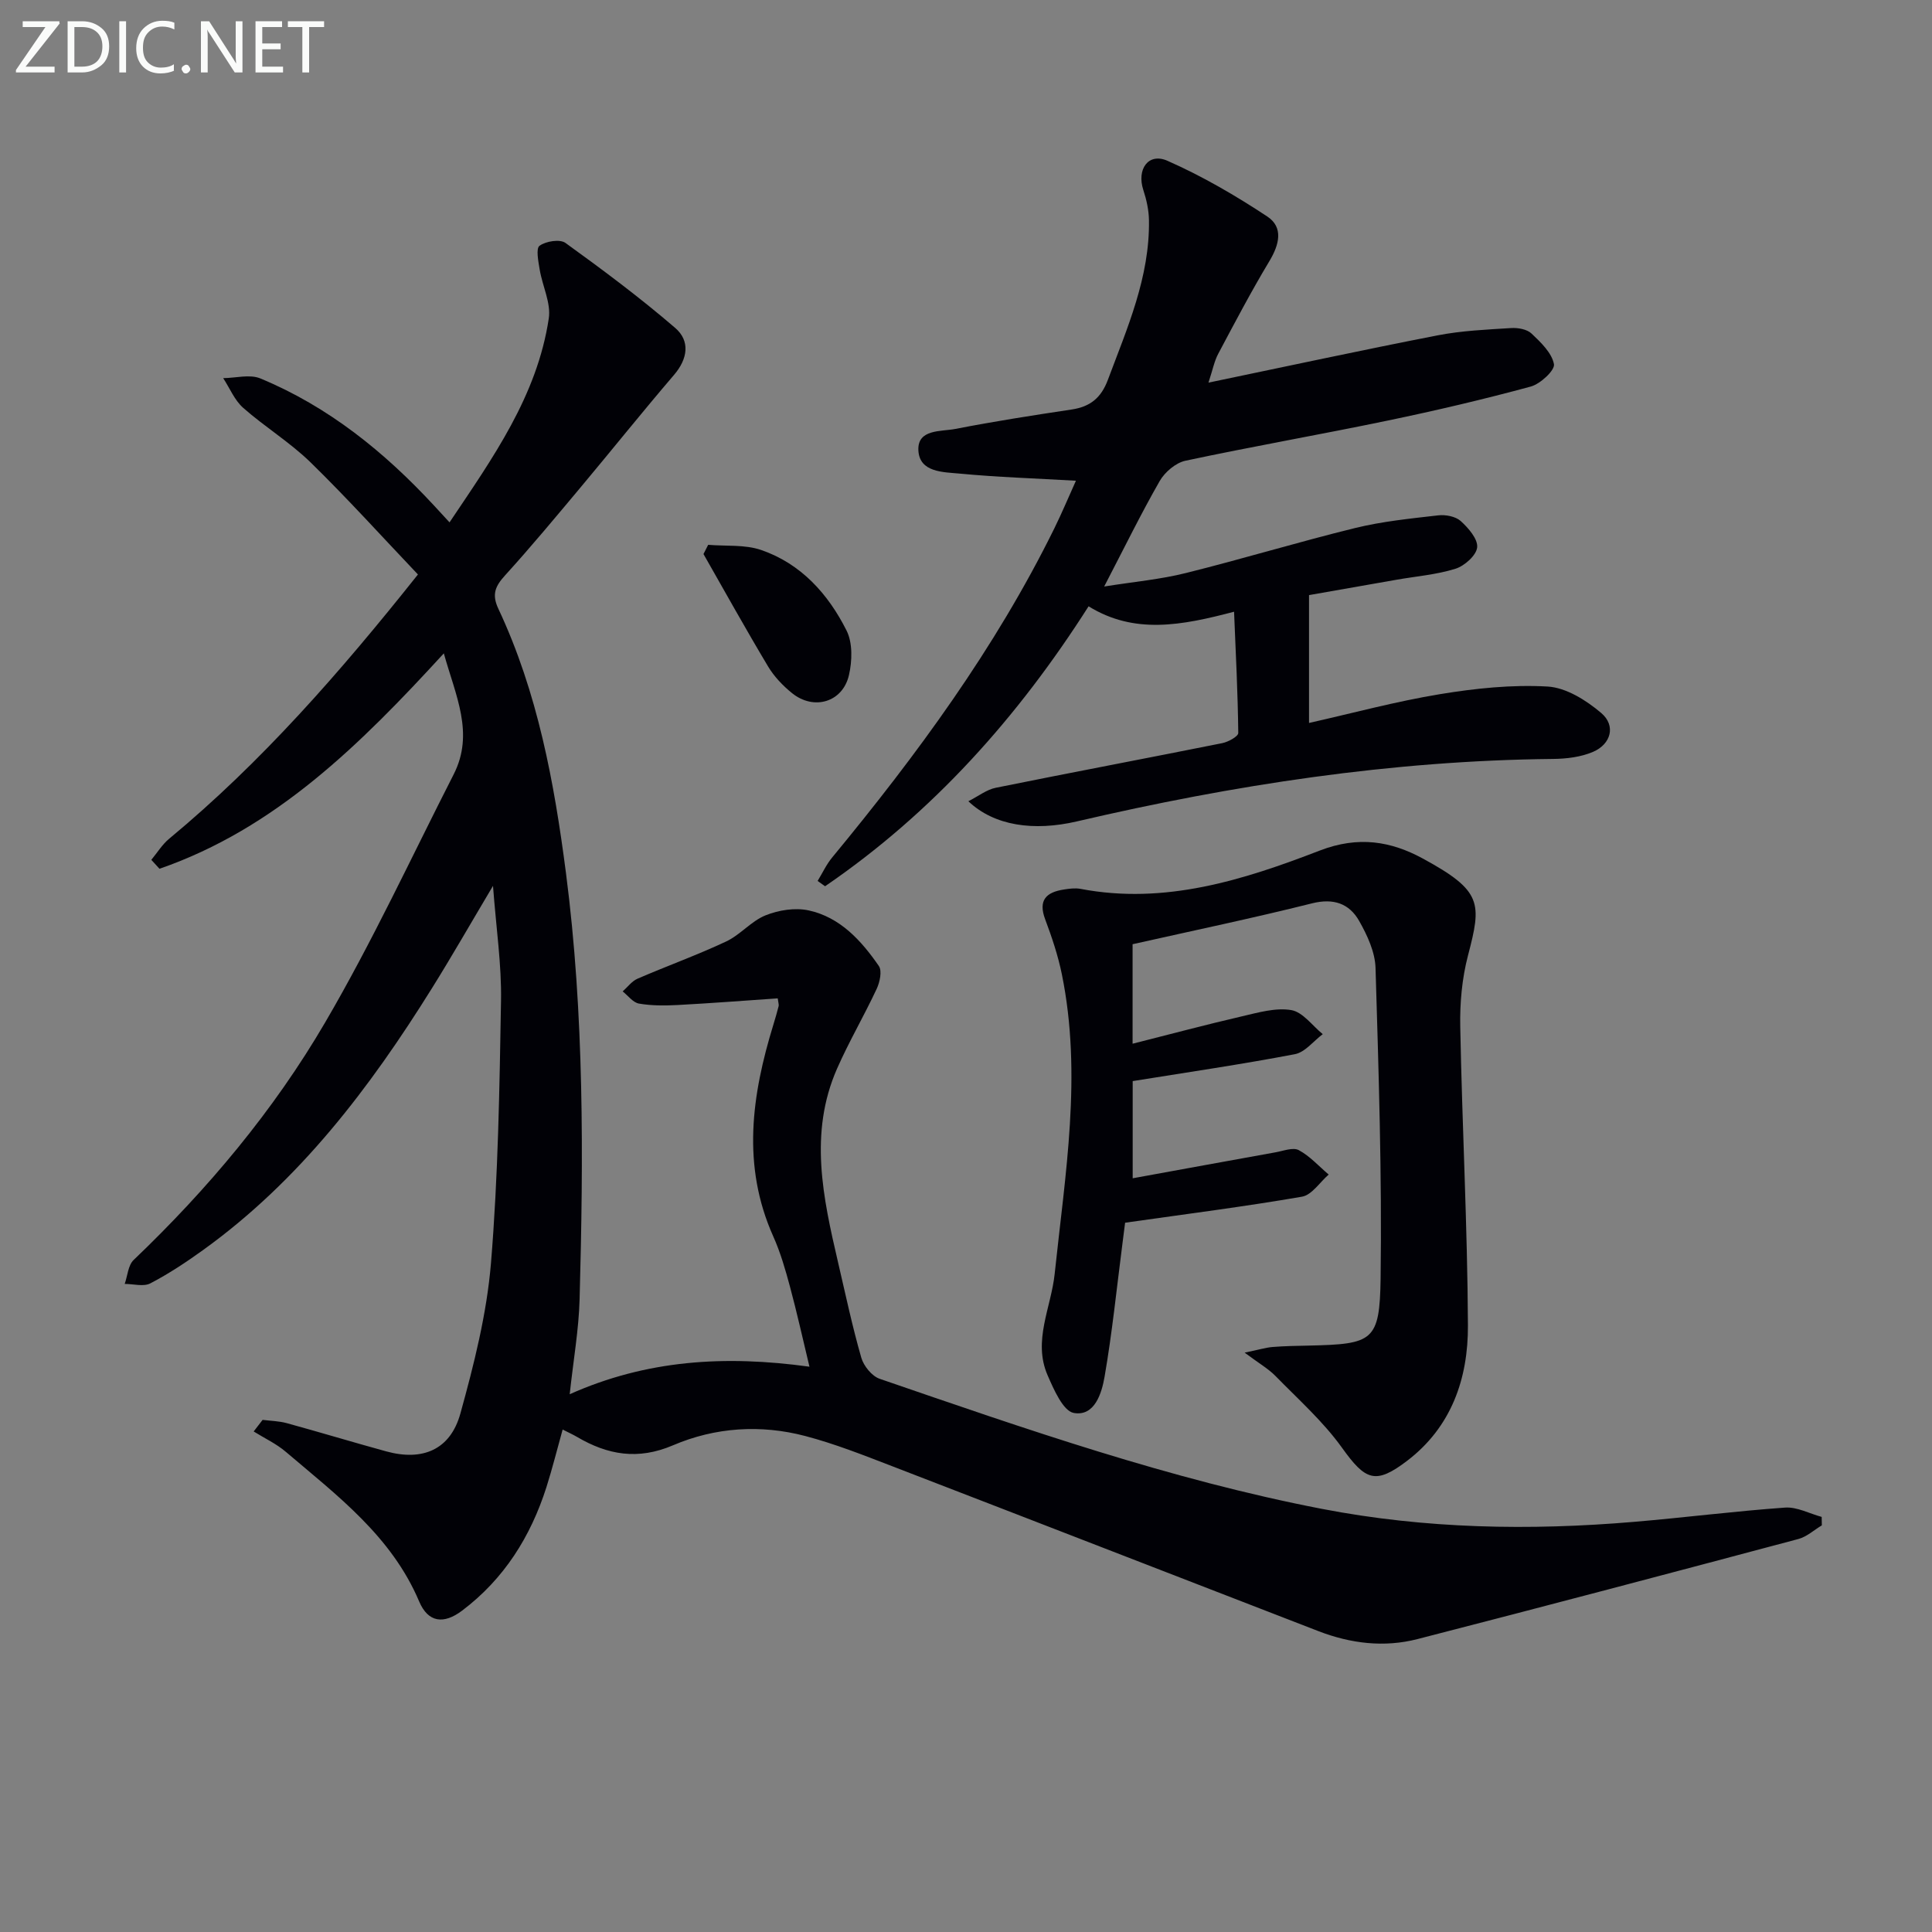 <svg enable-background="new 0 0 400 400" viewBox="0 0 400 400" xmlns="http://www.w3.org/2000/svg"><rect x="0" y="0" width="400" height="400" fill="#808080" stroke="none"/><path d="m377.19 315.81c-1.61.96-3.1 2.35-4.84 2.82-26.26 7-52.54 13.95-78.86 20.72-6.93 1.79-13.87.93-20.55-1.65-29.44-11.38-58.86-22.82-88.31-34.17-5.89-2.27-11.8-4.61-17.88-6.21-9.25-2.44-18.68-1.82-27.4 1.91-7.27 3.11-13.53 2-19.88-1.73-.85-.5-1.75-.9-2.98-1.53-1.15 4.11-2.13 8.06-3.36 11.94-3.27 10.24-8.77 19-17.45 25.55-3.81 2.88-7.04 2.49-8.9-1.9-5.72-13.51-16.98-21.93-27.6-30.97-1.98-1.69-4.43-2.83-6.66-4.22.62-.8 1.23-1.6 1.85-2.4 1.67.21 3.4.24 5.01.68 6.89 1.89 13.72 3.96 20.61 5.85 7.51 2.05 13.25-.34 15.33-7.85 2.82-10.19 5.46-20.64 6.33-31.13 1.49-18.05 1.77-36.21 2.08-54.33.13-7.43-.99-14.87-1.66-23.78-4.71 7.92-8.55 14.64-12.65 21.21-12.85 20.61-27.38 39.78-47.35 54.17-3.5 2.52-7.13 4.93-10.95 6.92-1.4.73-3.51.11-5.3.11.59-1.67.7-3.85 1.84-4.95 15.38-14.69 29-30.93 39.68-49.22 9.71-16.61 17.83-34.15 26.58-51.31 4.35-8.53.39-16.34-2.03-25.07-17.34 18.92-34.86 36.28-58.87 44.6-.56-.62-1.12-1.23-1.69-1.85 1.23-1.48 2.26-3.19 3.72-4.39 19.08-15.82 35.28-34.33 51.48-54.69-7.37-7.75-14.56-15.72-22.22-23.2-4.26-4.16-9.47-7.34-13.96-11.3-1.79-1.58-2.78-4.07-4.14-6.15 2.58-.02 5.49-.85 7.69.06 14.1 5.84 25.7 15.23 35.99 26.35.9.97 1.8 1.95 3.18 3.45 8.93-13.31 18.13-26.15 20.55-42.23.48-3.19-1.32-6.7-1.88-10.09-.28-1.69-.82-4.39-.03-4.95 1.32-.95 4.22-1.42 5.37-.58 7.77 5.61 15.46 11.35 22.72 17.6 3.11 2.68 2.62 6.38-.26 9.73-6.56 7.66-12.86 15.54-19.34 23.28-5.13 6.12-10.23 12.27-15.6 18.18-2.04 2.24-2.84 3.94-1.42 6.95 8.14 17.33 11.56 35.9 14 54.73 3.8 29.33 3.62 58.79 2.82 88.25-.17 6.26-1.28 12.5-2.05 19.64 15.91-7.1 32.07-8.12 49.64-5.7-1.42-5.91-2.61-11.28-4.04-16.59-.95-3.52-1.97-7.08-3.46-10.4-6.55-14.65-4.46-29.22.03-43.83.39-1.27.76-2.55 1.09-3.84.07-.29-.06-.63-.19-1.6-6.9.47-13.83 1.01-20.77 1.38-2.65.14-5.37.15-7.96-.3-1.23-.21-2.26-1.64-3.37-2.52 1.02-.9 1.89-2.12 3.07-2.63 6.09-2.64 12.36-4.89 18.36-7.71 2.92-1.37 5.19-4.22 8.15-5.41 2.71-1.09 6.12-1.63 8.93-1.02 6.51 1.42 10.89 6.24 14.52 11.5.71 1.02.21 3.36-.45 4.76-2.6 5.57-5.73 10.89-8.2 16.51-5.86 13.33-2.9 26.72.2 40.05 1.54 6.61 2.95 13.27 4.82 19.78.49 1.72 2.2 3.83 3.82 4.38 30.12 10.35 60.19 20.87 91.57 26.93 21.41 4.13 42.98 4.52 64.63 2.68 10.43-.88 20.81-2.21 31.25-2.95 2.47-.17 5.05 1.25 7.57 1.93.01.59.02 1.17.03 1.75z" fill="#010106"/><path d="m225.38 125.53c-14.64 22.98-32.28 42.72-54.56 57.96-.51-.37-1.03-.73-1.54-1.1 1-1.63 1.81-3.41 3.02-4.87 17.52-21.22 33.76-43.3 45.97-68.09 1.59-3.22 2.97-6.54 4.49-9.9-8.43-.49-16.24-.73-24-1.47-3.43-.33-8.4-.21-8.62-4.83-.21-4.44 4.71-3.85 7.69-4.43 7.98-1.56 16.02-2.81 24.07-4.02 3.81-.58 6.07-2.39 7.47-6.13 4.01-10.73 8.69-21.27 8.51-33.05-.03-2.1-.51-4.26-1.17-6.27-1.4-4.28 1.04-7.79 5-6.04 7.19 3.17 14.09 7.19 20.66 11.53 3.4 2.24 2.5 5.83.44 9.25-3.76 6.25-7.16 12.73-10.59 19.18-.82 1.54-1.15 3.34-2.02 5.97 16.36-3.4 31.87-6.76 47.45-9.79 4.98-.97 10.13-1.19 15.21-1.51 1.41-.09 3.29.24 4.23 1.14 1.92 1.82 4.2 3.99 4.64 6.34.23 1.25-2.81 4.09-4.8 4.63-9.75 2.65-19.61 4.96-29.5 7.02-13.97 2.91-28.04 5.36-42 8.34-2.01.43-4.26 2.35-5.32 4.19-3.87 6.75-7.29 13.75-11.5 21.85 6.15-.98 11.63-1.47 16.91-2.79 11.74-2.92 23.34-6.45 35.09-9.33 5.6-1.37 11.41-1.95 17.15-2.61 1.52-.18 3.59.21 4.66 1.17 1.59 1.44 3.58 3.72 3.41 5.45-.16 1.66-2.61 3.84-4.48 4.43-3.92 1.23-8.13 1.56-12.22 2.28-6.33 1.11-12.67 2.22-18.11 3.18v26.47c9.03-2.03 17.99-4.46 27.11-5.96 7.34-1.21 14.9-2 22.28-1.58 3.84.22 8.02 2.85 11.12 5.49 3.05 2.6 2.04 6.43-1.72 8.04-2.5 1.07-5.47 1.43-8.24 1.46-33.4.33-66.17 5.37-98.6 12.93-8.96 2.09-17.16.91-22.48-4.17 2.06-1.04 3.77-2.41 5.67-2.79 15.61-3.16 31.27-6.11 46.89-9.24 1.25-.25 3.32-1.39 3.32-2.1-.09-8.21-.51-16.41-.87-25.11-10.88 2.87-20.65 4.73-30.12-1.12z" fill="#010106"/><path d="m257.69 280.05c2.96-.61 4.36-1.05 5.79-1.17 2.49-.2 4.99-.24 7.48-.29 13.3-.3 14.7-.87 14.88-13.96.29-21.4-.41-42.82-1.05-64.23-.1-3.29-1.71-6.77-3.39-9.73-2.05-3.61-5.3-4.76-9.77-3.64-12.21 3.06-24.54 5.63-37.14 8.46v20.6c7.73-1.95 15.16-3.94 22.64-5.67 3.36-.78 6.98-1.84 10.22-1.29 2.39.41 4.36 3.23 6.51 4.98-1.92 1.43-3.66 3.75-5.78 4.15-11.06 2.11-22.21 3.74-33.57 5.57v20.12c10.13-1.84 19.86-3.63 29.6-5.38 1.61-.29 3.62-1.08 4.8-.44 2.3 1.24 4.14 3.32 6.18 5.05-1.83 1.58-3.48 4.22-5.52 4.58-11.91 2.06-23.91 3.58-36.63 5.39-.11.86-.32 2.6-.55 4.33-1.19 9.2-2.12 18.44-3.7 27.56-.59 3.41-2.05 8.25-6.36 7.5-2.22-.39-4.15-4.85-5.44-7.81-3.1-7.14.74-14.01 1.47-21 2.17-20.63 5.72-41.23 1.49-62-.79-3.88-2.07-7.69-3.46-11.4-1.49-3.97.23-5.6 3.84-6.16 1.14-.18 2.36-.35 3.48-.14 17.46 3.34 33.76-1.84 49.53-7.93 8.04-3.1 14.79-1.91 21.34 1.65 12.36 6.72 12.19 9.22 9.35 20.08-1.24 4.74-1.7 9.84-1.6 14.76.39 20.61 1.49 41.22 1.59 61.83.05 10.95-3.38 21.03-12.65 28.07-6.51 4.94-8.57 4.02-13.41-2.73-3.91-5.46-9.06-10.04-13.79-14.88-1.46-1.49-3.34-2.56-6.38-4.83z" fill="#010106"/><path d="m146.62 112.8c3.67.31 7.59-.09 10.97 1.07 8.26 2.84 13.89 9.12 17.69 16.7 1.27 2.54 1.16 6.27.49 9.19-1.28 5.62-7.26 7.4-11.78 3.75-1.91-1.54-3.72-3.44-4.97-5.53-4.59-7.67-8.94-15.5-13.37-23.27.32-.64.65-1.28.97-1.91z" fill="#010106"/><g fill="#fafbfa"><path d="m12.4 4.8-7.1 9h6v1.2h-8v-.5l6.1-8.9h-4.7v-1.2h7.6v.4z"/><path d="m14 14v-9.6h3c1.6 0 2.9.5 4 1.4s1.6 2.2 1.6 3.8-.5 3-1.6 3.9-2.4 1.5-4 1.5h-3zm1.4-8.4v8.2h1.6c1.3 0 2.4-.4 3.1-1.1s1.1-1.8 1.1-3.1-.4-2.3-1.2-3-1.8-1-3.1-1z"/><path d="m26.1 4.4v10.6h-1.4v-10.6z"/><path d="m36.1 14.6c-.8.4-1.8.6-2.9.6-1.5 0-2.7-.5-3.6-1.4s-1.4-2.2-1.4-3.8c0-1.7.5-3.1 1.5-4.1s2.3-1.6 3.9-1.6c1 0 1.8.1 2.5.4v1.4c-.8-.4-1.6-.6-2.5-.6-1.2 0-2.1.4-2.9 1.2s-1.1 1.8-1.1 3.2c0 1.3.3 2.3 1 3s1.6 1.1 2.7 1.1c1 0 2-.2 2.7-.7v1.3z"/><path d="m37.6 14.3c0-.2.1-.5.3-.6s.4-.3.6-.3c.3 0 .5.1.6.3s.3.4.3.6-.1.4-.3.6-.4.3-.6.3c-.3 0-.5-.1-.6-.3s-.3-.4-.3-.6z"/><path d="m50.2 15h-1.6l-5.3-8.2c-.2-.2-.3-.5-.4-.7 0 .2.1.7.1 1.5v7.4h-1.4v-10.6h1.7l5.2 8.1c.2.4.4.6.4.7 0-.3-.1-.8-.1-1.5v-7.3h1.4z"/><path d="m58.6 15h-5.7v-10.6h5.5v1.2h-4.1v3.4h3.8v1.2h-3.8v3.6h4.3z"/><path d="m67.1 5.6h-3.1v9.4h-1.4v-9.4h-3v-1.2h7.5z"/></g></svg>
